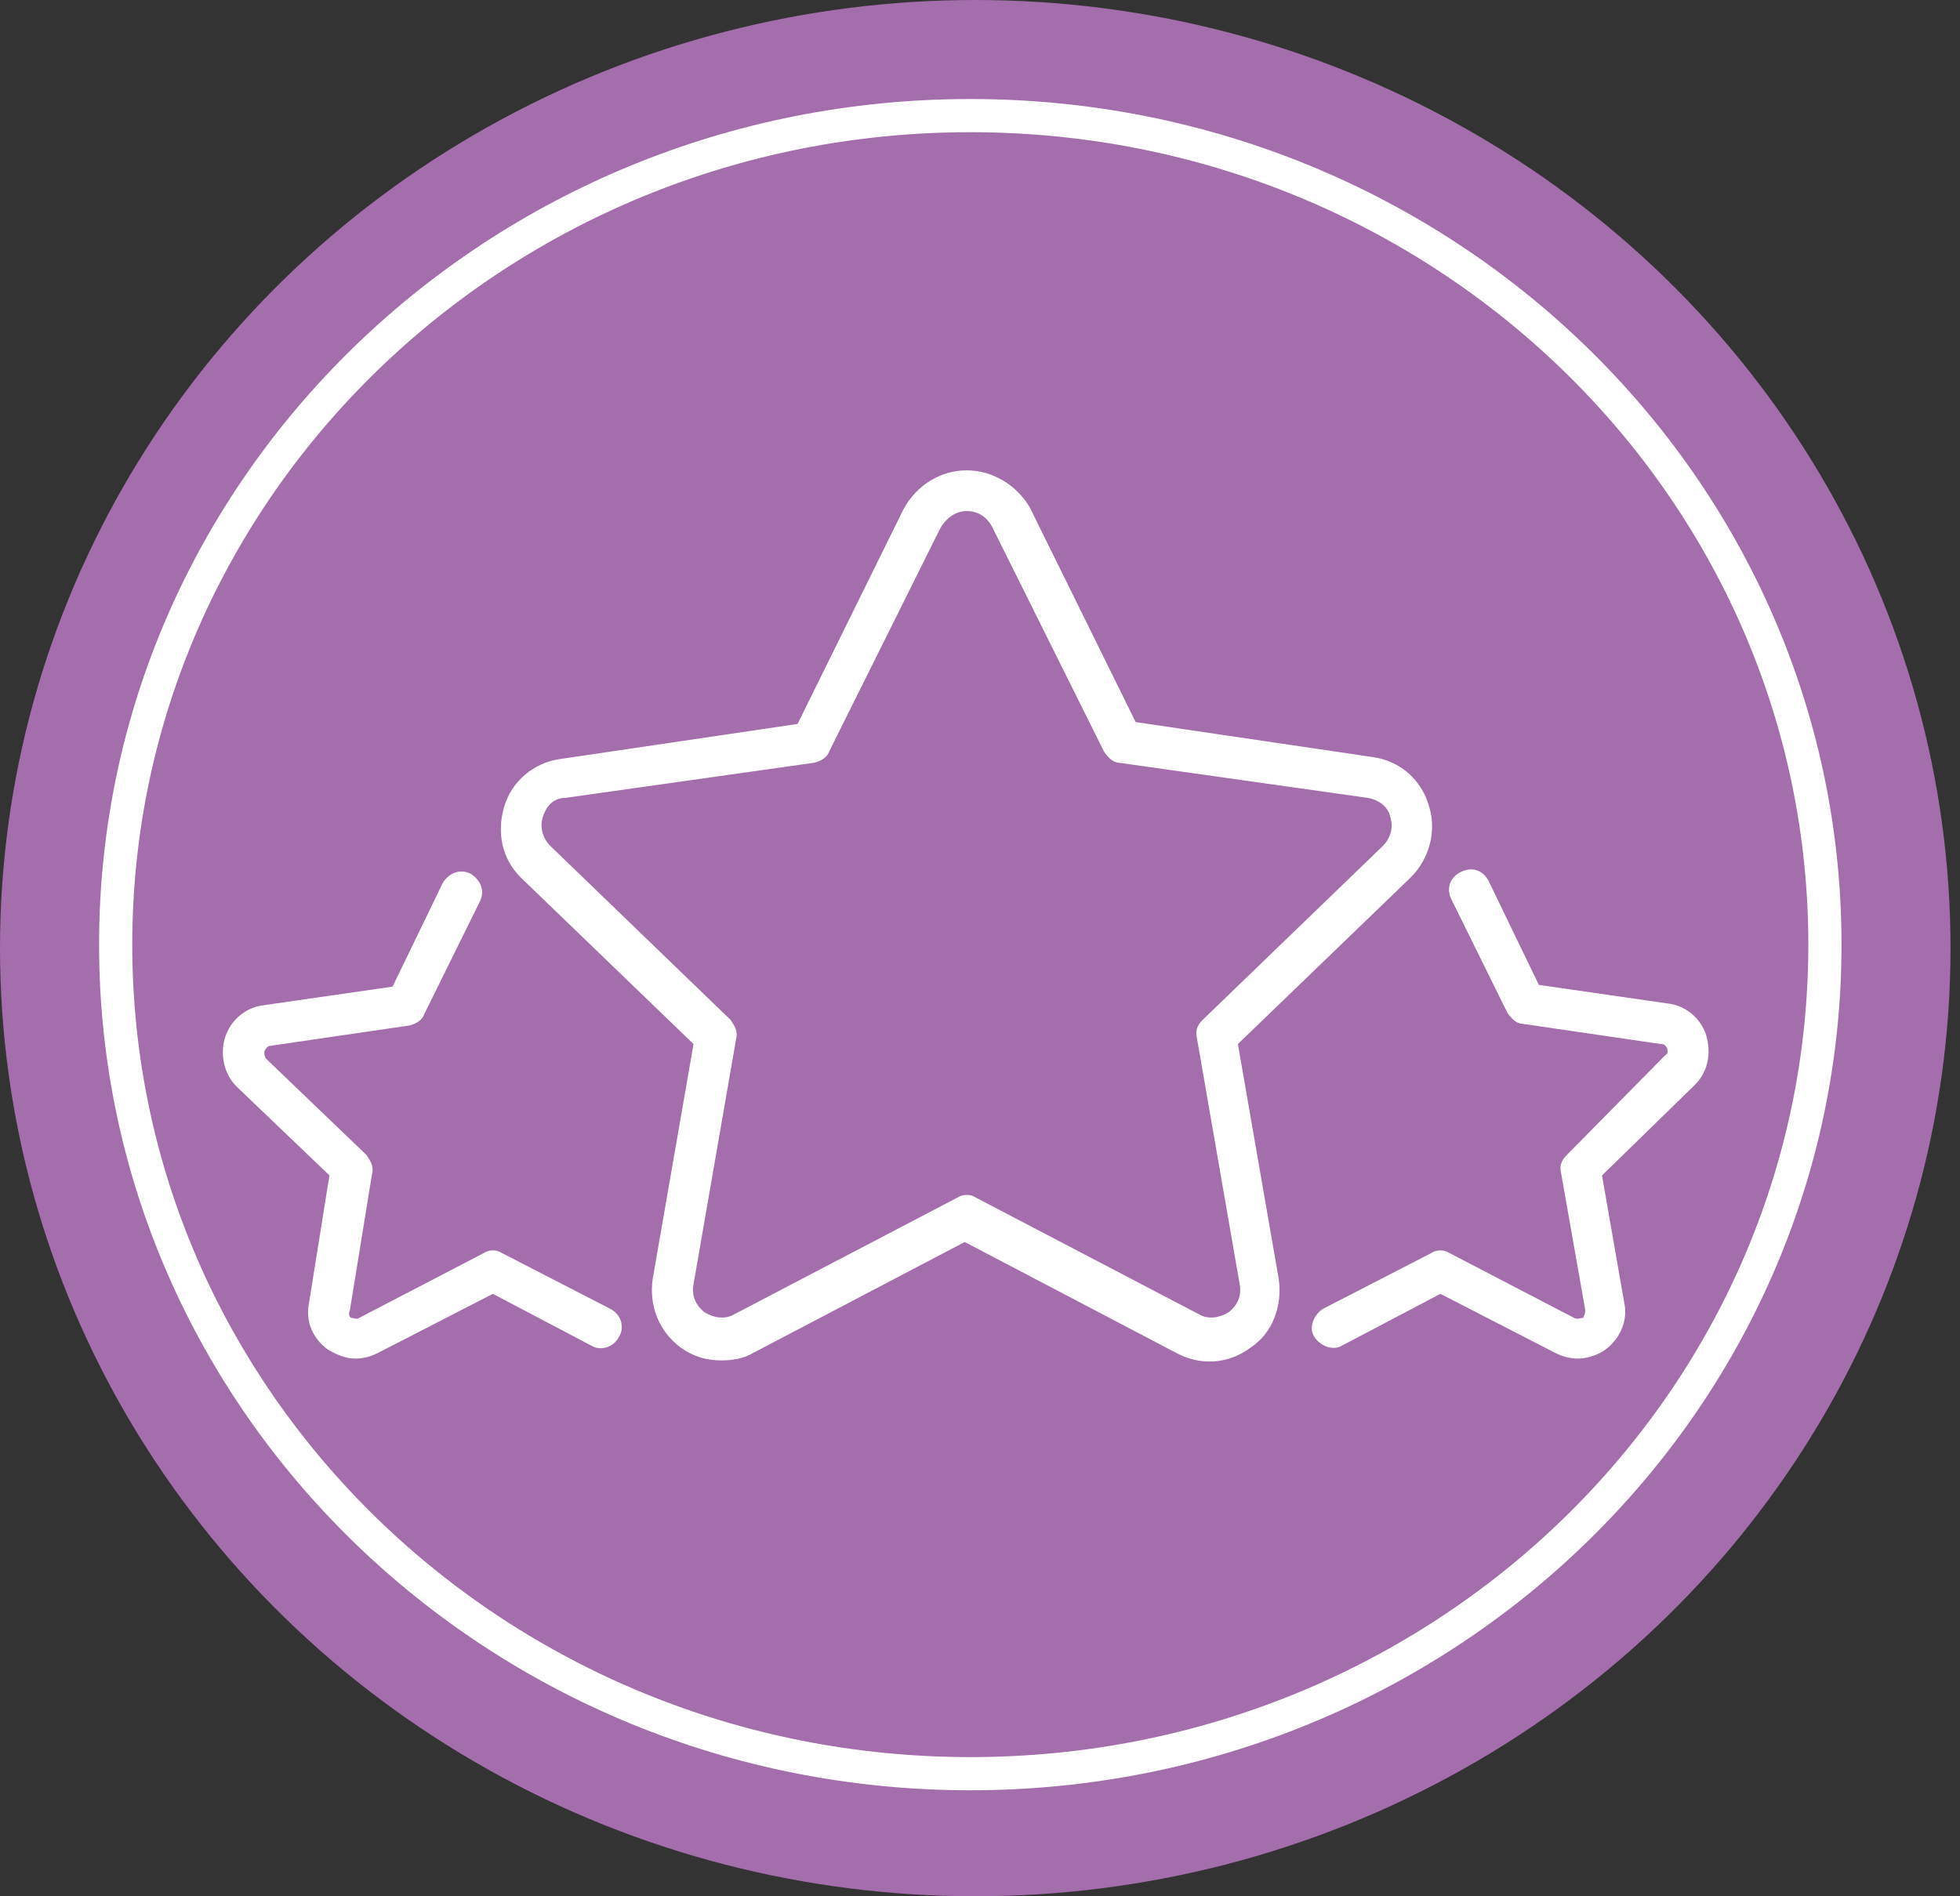 <svg width="62" height="60" viewBox="0 0 62 60" fill="none" xmlns="http://www.w3.org/2000/svg">
<rect x="0" y="0" width="62" height="60" fill="#333333" stroke="none"/>
<ellipse cx="30.85" cy="30" rx="30.85" ry="30" fill="#A46DAC"/>
<path d="M30.693 3.658C45.638 3.658 57.727 15.417 57.727 29.89C57.727 44.362 45.638 56.121 30.693 56.121C15.747 56.121 3.659 44.362 3.659 29.89C3.659 15.417 15.747 3.658 30.693 3.658Z" stroke="white" stroke-width="1.05"/>
<path d="M43.447 23.958L35.924 22.847L32.574 16.053C32.163 15.351 31.399 14.882 30.577 14.882C29.755 14.882 28.991 15.351 28.58 16.113L25.23 22.906L17.707 24.018C16.886 24.134 16.178 24.72 15.944 25.541C15.708 26.36 15.885 27.179 16.472 27.764L21.938 33.034L20.646 40.469C20.529 41.288 20.823 42.109 21.527 42.635C21.938 42.928 22.349 43.045 22.82 43.045C23.173 43.045 23.525 42.985 23.819 42.811L30.517 39.298L37.216 42.811C37.98 43.221 38.862 43.164 39.566 42.635C40.273 42.169 40.567 41.29 40.45 40.469L39.158 33.034L44.624 27.764C45.212 27.179 45.446 26.3 45.212 25.539C44.975 24.66 44.27 24.075 43.446 23.958L43.447 23.958ZM43.741 26.769L38.041 32.272C37.864 32.448 37.806 32.624 37.864 32.858L39.216 40.646C39.276 40.998 39.156 41.291 38.862 41.524C38.571 41.7 38.217 41.757 37.923 41.583L30.871 37.894C30.694 37.778 30.46 37.778 30.283 37.894L23.231 41.583C22.937 41.757 22.584 41.7 22.29 41.524C21.996 41.291 21.879 40.998 21.936 40.646L23.288 32.858C23.348 32.624 23.229 32.448 23.112 32.272L17.411 26.769C17.177 26.536 17.058 26.184 17.177 25.831C17.294 25.479 17.531 25.246 17.882 25.246L25.756 24.134C25.99 24.075 26.167 23.958 26.227 23.782L29.753 16.696C29.93 16.403 30.223 16.17 30.575 16.17C30.928 16.17 31.222 16.346 31.396 16.696L34.923 23.782C35.04 23.958 35.217 24.134 35.393 24.134L43.267 25.246C43.621 25.305 43.915 25.539 43.972 25.831C44.094 26.184 43.977 26.534 43.741 26.769ZM8.539 33.093L12.947 32.448C13.181 32.389 13.357 32.272 13.417 32.096L15.18 28.523C15.357 28.171 15.18 27.821 14.886 27.645C14.533 27.469 14.182 27.645 14.005 27.938L12.418 31.218L8.364 31.803C7.777 31.863 7.306 32.272 7.129 32.798C6.952 33.324 7.07 33.969 7.483 34.379L10.421 37.19L9.774 41.231C9.657 41.817 9.891 42.343 10.362 42.695C10.655 42.871 10.949 42.988 11.243 42.988C11.477 42.988 11.714 42.928 11.948 42.812L15.591 40.938L18.706 42.578C19 42.754 19.411 42.638 19.588 42.285C19.765 41.993 19.648 41.583 19.294 41.407L15.885 39.651C15.708 39.534 15.474 39.534 15.297 39.651L11.36 41.7C11.3 41.76 11.183 41.7 11.126 41.7C11.066 41.7 11.009 41.583 11.066 41.467L11.771 37.133C11.831 36.899 11.711 36.723 11.594 36.547L8.422 33.503C8.362 33.443 8.362 33.327 8.362 33.267C8.422 33.151 8.479 33.093 8.539 33.093ZM49.795 41.7L45.858 39.651C45.681 39.534 45.447 39.534 45.27 39.651L41.861 41.407C41.567 41.583 41.39 41.993 41.567 42.285C41.744 42.578 42.154 42.754 42.448 42.578L45.564 40.938L49.207 42.812C49.443 42.928 49.678 42.988 49.912 42.988C50.206 42.988 50.559 42.871 50.793 42.695C51.264 42.343 51.498 41.757 51.381 41.231L50.676 37.192L53.615 34.324C54.026 33.914 54.143 33.329 53.968 32.743C53.791 32.217 53.321 31.805 52.733 31.748L48.679 31.163L47.093 27.883C46.916 27.531 46.565 27.414 46.211 27.59C45.858 27.766 45.74 28.116 45.917 28.468L47.68 32.041C47.797 32.217 47.974 32.393 48.151 32.393L52.559 33.038C52.676 33.038 52.676 33.098 52.735 33.155C52.735 33.215 52.795 33.331 52.676 33.388L49.56 36.547C49.384 36.723 49.324 36.899 49.384 37.132L50.148 41.464C50.148 41.581 50.088 41.641 50.088 41.698C49.971 41.7 49.912 41.757 49.795 41.7Z" fill="white"/>
</svg>
